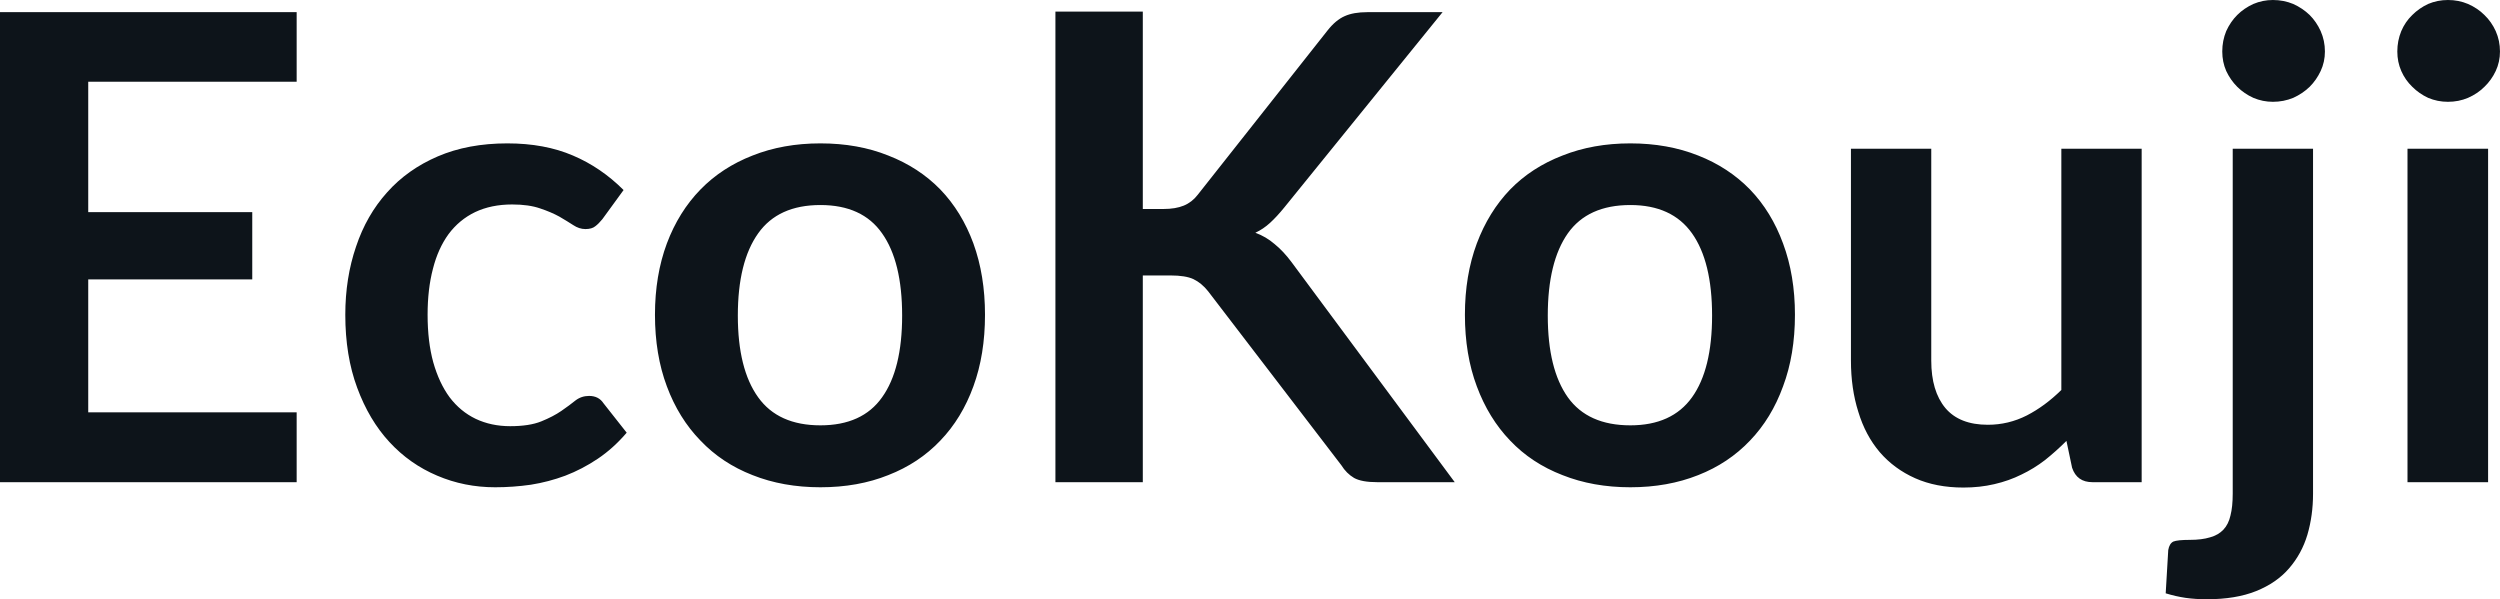 <svg fill="#0d141a" viewBox="0 0 88.401 21.195" height="100%" width="100%" xmlns="http://www.w3.org/2000/svg"><path preserveAspectRatio="none" d="M0 0.43L10.49 0.43L10.49 2.89L3.12 2.89L3.12 7.50L8.92 7.50L8.92 9.88L3.12 9.88L3.12 14.58L10.49 14.58L10.49 17.05L0 17.05L0 0.43ZM22.05 6.72L21.30 7.75Q21.17 7.91 21.05 8.00Q20.93 8.10 20.70 8.10L20.70 8.10Q20.48 8.10 20.27 7.96Q20.07 7.83 19.78 7.66Q19.49 7.50 19.10 7.37Q18.70 7.23 18.11 7.23L18.11 7.23Q17.37 7.23 16.80 7.50Q16.24 7.77 15.86 8.28Q15.49 8.79 15.31 9.50Q15.12 10.22 15.12 11.13L15.12 11.13Q15.12 12.08 15.32 12.81Q15.53 13.55 15.90 14.05Q16.28 14.55 16.82 14.81Q17.37 15.07 18.04 15.07L18.04 15.07Q18.72 15.07 19.14 14.90Q19.56 14.73 19.85 14.53Q20.14 14.33 20.35 14.16Q20.56 14.00 20.83 14.00L20.83 14.00Q21.17 14.00 21.34 14.26L21.34 14.26L22.16 15.30Q21.69 15.85 21.14 16.22Q20.59 16.59 19.99 16.82Q19.40 17.04 18.77 17.14Q18.14 17.23 17.51 17.23L17.51 17.23Q16.42 17.23 15.46 16.82Q14.49 16.41 13.77 15.63Q13.05 14.85 12.63 13.71Q12.21 12.58 12.21 11.13L12.21 11.13Q12.21 9.83 12.59 8.72Q12.96 7.61 13.69 6.80Q14.41 5.99 15.48 5.53Q16.55 5.07 17.94 5.07L17.94 5.07Q19.26 5.07 20.26 5.50Q21.25 5.92 22.05 6.72L22.05 6.72ZM29.01 5.07L29.01 5.07Q30.34 5.07 31.41 5.50Q32.49 5.92 33.25 6.70Q34.01 7.49 34.42 8.61Q34.83 9.74 34.83 11.13L34.83 11.13Q34.83 12.54 34.42 13.66Q34.01 14.79 33.25 15.58Q32.49 16.38 31.41 16.80Q30.34 17.23 29.01 17.23L29.01 17.23Q27.69 17.23 26.61 16.80Q25.53 16.38 24.77 15.58Q24.00 14.79 23.58 13.66Q23.16 12.54 23.16 11.13L23.16 11.13Q23.16 9.74 23.58 8.61Q24.00 7.49 24.77 6.70Q25.53 5.92 26.61 5.50Q27.69 5.07 29.01 5.07ZM29.01 15.04L29.01 15.04Q30.49 15.04 31.19 14.05Q31.90 13.06 31.90 11.16L31.90 11.16Q31.90 9.25 31.19 8.25Q30.49 7.25 29.01 7.25L29.01 7.25Q27.52 7.25 26.81 8.25Q26.09 9.26 26.09 11.16L26.09 11.16Q26.09 13.05 26.81 14.05Q27.52 15.04 29.01 15.04ZM40.41 0.41L40.41 7.39L41.14 7.39Q41.57 7.39 41.86 7.27Q42.15 7.15 42.35 6.89L42.35 6.89L46.94 1.08Q47.23 0.71 47.55 0.57Q47.86 0.43 48.35 0.43L48.35 0.43L51.01 0.43L45.41 7.34Q45.15 7.66 44.91 7.88Q44.67 8.10 44.39 8.23L44.39 8.23Q44.77 8.37 45.07 8.63Q45.38 8.88 45.67 9.27L45.67 9.27L51.44 17.05L48.70 17.05Q48.15 17.05 47.88 16.90Q47.61 16.74 47.43 16.45L47.43 16.45L42.72 10.30Q42.49 10.01 42.20 9.87Q41.92 9.74 41.39 9.74L41.39 9.74L40.41 9.74L40.41 17.05L37.32 17.05L37.32 0.41L40.41 0.41ZM57.65 5.07L57.65 5.07Q58.97 5.07 60.05 5.50Q61.12 5.92 61.88 6.70Q62.64 7.49 63.05 8.61Q63.47 9.74 63.47 11.13L63.47 11.13Q63.47 12.54 63.05 13.66Q62.64 14.79 61.88 15.58Q61.12 16.38 60.05 16.80Q58.97 17.23 57.65 17.23L57.65 17.23Q56.33 17.23 55.25 16.80Q54.16 16.38 53.40 15.58Q52.64 14.79 52.22 13.66Q51.80 12.54 51.80 11.13L51.80 11.13Q51.80 9.74 52.22 8.61Q52.64 7.49 53.40 6.70Q54.16 5.92 55.25 5.50Q56.33 5.07 57.65 5.07ZM57.65 15.04L57.65 15.04Q59.12 15.04 59.83 14.05Q60.54 13.06 60.54 11.16L60.54 11.16Q60.54 9.25 59.83 8.25Q59.12 7.25 57.65 7.25L57.65 7.25Q56.15 7.25 55.44 8.25Q54.73 9.26 54.73 11.16L54.73 11.16Q54.73 13.05 55.44 14.05Q56.15 15.04 57.65 15.04ZM65.45 5.26L68.29 5.26L68.29 12.75Q68.29 13.83 68.79 14.43Q69.29 15.02 70.29 15.02L70.29 15.02Q71.02 15.02 71.67 14.69Q72.31 14.36 72.89 13.79L72.89 13.79L72.89 5.26L75.73 5.26L75.73 17.05L73.99 17.05Q73.44 17.05 73.27 16.54L73.27 16.54L73.07 15.59Q72.70 15.96 72.31 16.27Q71.92 16.57 71.48 16.78Q71.04 17.00 70.52 17.12Q70.01 17.24 69.43 17.24L69.43 17.24Q68.46 17.24 67.72 16.91Q66.98 16.58 66.47 15.99Q65.96 15.39 65.71 14.56Q65.45 13.74 65.45 12.75L65.45 12.75L65.45 5.26ZM78.95 5.26L81.79 5.26L81.79 17.46Q81.79 18.23 81.59 18.91Q81.39 19.58 80.94 20.10Q80.50 20.61 79.78 20.90Q79.06 21.19 78.03 21.19L78.03 21.19Q77.63 21.19 77.28 21.14Q76.94 21.09 76.58 20.98L76.58 20.98L76.67 19.45Q76.71 19.22 76.85 19.15Q77.00 19.09 77.43 19.09L77.43 19.09Q77.86 19.09 78.15 19.00Q78.44 18.92 78.62 18.73Q78.80 18.54 78.87 18.23Q78.95 17.92 78.95 17.46L78.95 17.46L78.95 5.26ZM82.21 1.82L82.21 1.82Q82.21 2.19 82.06 2.51Q81.91 2.83 81.67 3.07Q81.42 3.31 81.09 3.46Q80.75 3.60 80.37 3.60L80.37 3.60Q80.01 3.60 79.68 3.46Q79.35 3.31 79.11 3.07Q78.87 2.83 78.72 2.51Q78.58 2.19 78.58 1.82L78.58 1.82Q78.58 1.44 78.72 1.10Q78.87 0.77 79.11 0.53Q79.35 0.29 79.68 0.14Q80.01 0 80.37 0L80.37 0Q80.75 0 81.09 0.14Q81.42 0.29 81.67 0.53Q81.91 0.77 82.06 1.10Q82.21 1.44 82.21 1.82ZM85.13 5.26L87.98 5.26L87.98 17.05L85.13 17.05L85.13 5.26ZM88.40 1.82L88.40 1.82Q88.40 2.19 88.25 2.51Q88.10 2.83 87.85 3.07Q87.61 3.31 87.27 3.46Q86.94 3.60 86.56 3.60L86.56 3.60Q86.19 3.60 85.86 3.46Q85.54 3.31 85.30 3.07Q85.05 2.83 84.91 2.51Q84.77 2.19 84.77 1.82L84.77 1.82Q84.77 1.44 84.91 1.10Q85.05 0.77 85.30 0.53Q85.54 0.29 85.86 0.14Q86.19 0 86.56 0L86.56 0Q86.94 0 87.27 0.14Q87.61 0.29 87.85 0.53Q88.10 0.77 88.25 1.10Q88.40 1.44 88.40 1.82Z"></path></svg>